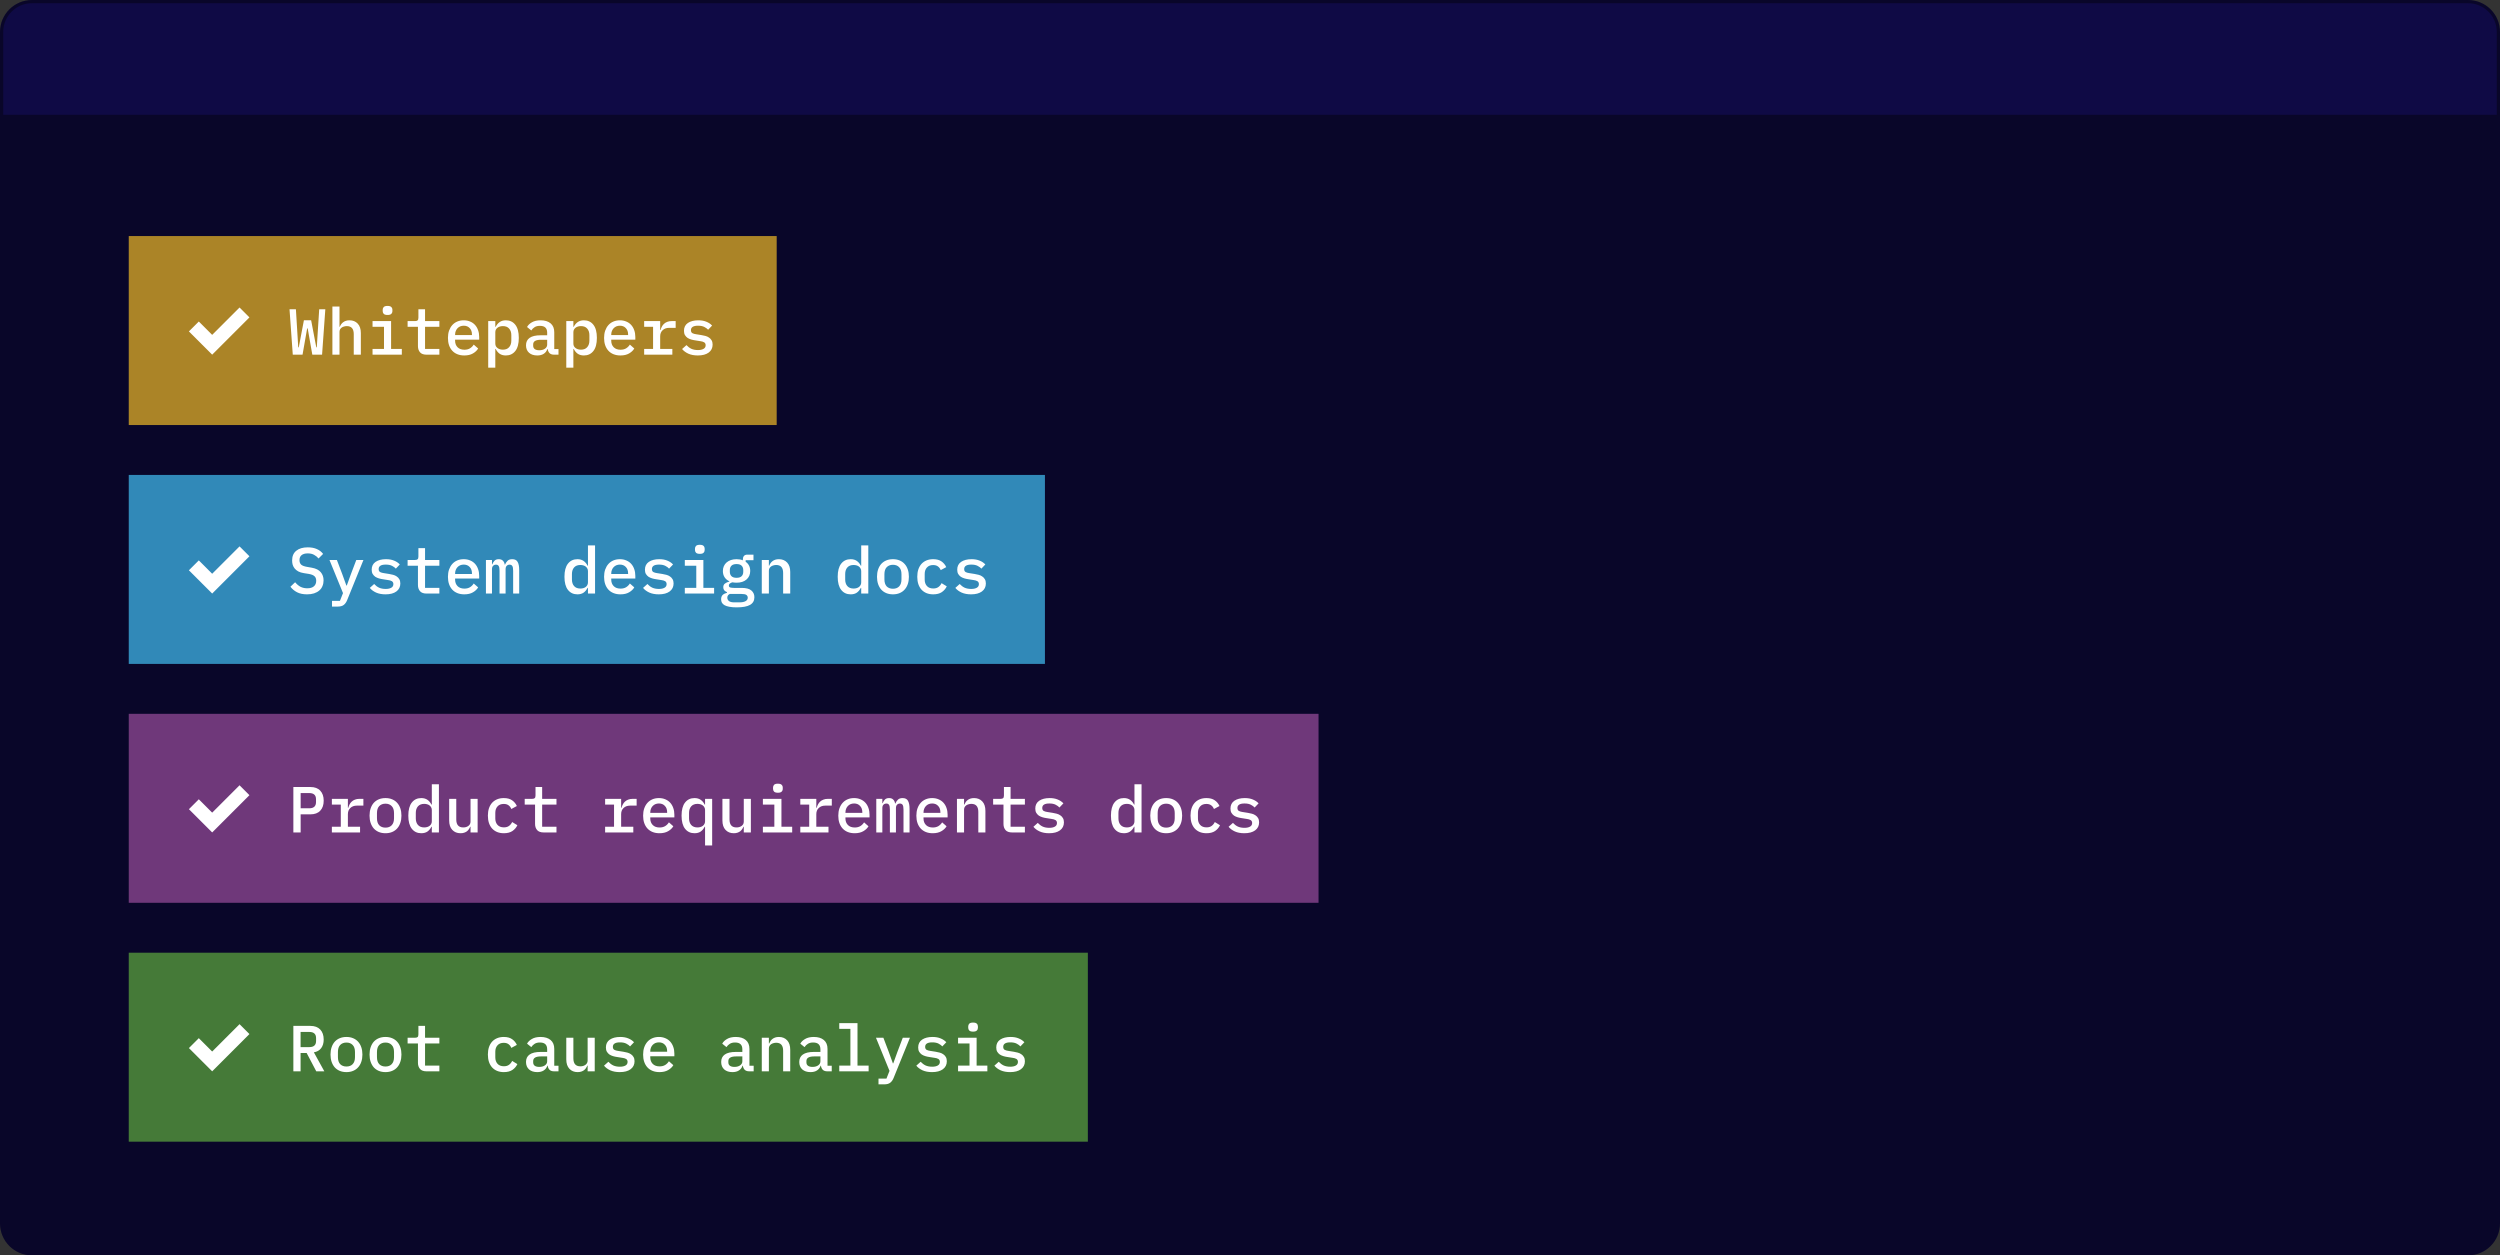 <svg width="466" height="234" viewBox="0 0 466 234" fill="none" xmlns="http://www.w3.org/2000/svg">
<rect x="0" y="0" width="466" height="234" fill="#333333" stroke="none"/>
<path d="M0.301 22.301H465.699V228.05C465.699 231.17 463.17 233.699 460.05 233.699H5.95C2.83 233.699 0.301 231.17 0.301 228.05V22.301Z" fill="#090629" stroke="#090629" stroke-width="0.601"/>
<rect width="120.775" height="35.225" transform="translate(24 44)" fill="#AB8427"/>
<path d="M36.134 60.852L39.548 64.266L45.572 58.241" stroke="white" stroke-width="2.61"/>
<path d="M54.573 66.112L53.966 57.642H55.156L55.459 62.569L55.592 64.741H55.69L56.648 59.693H57.995L58.954 64.741H59.051L59.184 62.569L59.5 57.642H60.641L60.034 66.112H58.214L57.352 61.21H57.255L56.393 66.112H54.573ZM61.958 57.133H63.281V60.919H63.342C63.407 60.757 63.487 60.603 63.584 60.458C63.69 60.304 63.815 60.174 63.961 60.069C64.106 59.956 64.276 59.867 64.47 59.802C64.665 59.737 64.891 59.705 65.15 59.705C65.781 59.705 66.291 59.911 66.679 60.324C67.067 60.737 67.261 61.323 67.261 62.084V66.112H65.939V62.278C65.939 61.283 65.506 60.785 64.64 60.785C64.47 60.785 64.305 60.809 64.143 60.858C63.981 60.898 63.835 60.963 63.706 61.052C63.576 61.141 63.471 61.254 63.39 61.392C63.318 61.529 63.281 61.687 63.281 61.865V66.112H61.958V57.133ZM72.244 58.71C71.904 58.71 71.666 58.641 71.528 58.504C71.399 58.366 71.334 58.196 71.334 57.994V57.739C71.334 57.537 71.399 57.367 71.528 57.23C71.666 57.092 71.9 57.023 72.232 57.023C72.572 57.023 72.806 57.092 72.936 57.23C73.073 57.367 73.142 57.537 73.142 57.739V57.994C73.142 58.196 73.073 58.366 72.936 58.504C72.806 58.641 72.576 58.71 72.244 58.71ZM69.441 65.044H71.577V60.919H69.441V59.851H72.899V65.044H74.901V66.112H69.441V65.044ZM79.508 66.112C78.958 66.112 78.553 65.967 78.295 65.675C78.036 65.376 77.906 64.992 77.906 64.523V60.919H75.977V59.851H77.348C77.583 59.851 77.749 59.806 77.846 59.717C77.943 59.62 77.991 59.45 77.991 59.208V57.642H79.229V59.851H81.899V60.919H79.229V65.044H81.899V66.112H79.508ZM86.541 66.258C86.064 66.258 85.635 66.181 85.255 66.027C84.875 65.874 84.555 65.655 84.297 65.372C84.038 65.089 83.84 64.749 83.702 64.353C83.564 63.948 83.496 63.495 83.496 62.994C83.496 62.492 83.564 62.039 83.702 61.635C83.848 61.23 84.046 60.886 84.297 60.603C84.555 60.312 84.867 60.089 85.231 59.936C85.595 59.782 85.999 59.705 86.444 59.705C86.881 59.705 87.278 59.782 87.634 59.936C87.99 60.081 88.293 60.292 88.544 60.567C88.794 60.842 88.985 61.169 89.114 61.55C89.252 61.93 89.32 62.35 89.32 62.812V63.309H84.831V63.516C84.831 64.009 84.984 64.413 85.292 64.729C85.599 65.036 86.024 65.19 86.566 65.19C86.97 65.19 87.314 65.105 87.597 64.935C87.888 64.757 88.123 64.523 88.301 64.231L89.126 64.96C88.916 65.324 88.592 65.631 88.155 65.882C87.727 66.133 87.189 66.258 86.541 66.258ZM86.444 60.712C86.21 60.712 85.991 60.753 85.789 60.834C85.595 60.915 85.425 61.032 85.279 61.186C85.142 61.331 85.033 61.505 84.952 61.707C84.871 61.91 84.831 62.132 84.831 62.375V62.46H87.973V62.338C87.973 61.845 87.832 61.453 87.549 61.161C87.274 60.862 86.906 60.712 86.444 60.712ZM91.002 59.851H92.325V60.919H92.398C92.584 60.538 92.831 60.243 93.138 60.033C93.445 59.814 93.83 59.705 94.291 59.705C95.027 59.705 95.614 59.98 96.05 60.53C96.487 61.08 96.706 61.898 96.706 62.981C96.706 64.066 96.487 64.883 96.05 65.433C95.614 65.983 95.027 66.258 94.291 66.258C93.83 66.258 93.445 66.153 93.138 65.942C92.831 65.724 92.584 65.425 92.398 65.044H92.325V68.539H91.002V59.851ZM93.745 65.178C94.246 65.178 94.631 65.024 94.898 64.717C95.173 64.409 95.31 64.001 95.31 63.491V62.472C95.31 61.962 95.173 61.554 94.898 61.246C94.631 60.939 94.246 60.785 93.745 60.785C93.551 60.785 93.369 60.809 93.199 60.858C93.029 60.907 92.879 60.979 92.75 61.076C92.62 61.173 92.515 61.295 92.434 61.44C92.362 61.578 92.325 61.744 92.325 61.938V64.025C92.325 64.219 92.362 64.389 92.434 64.535C92.515 64.672 92.62 64.79 92.75 64.887C92.879 64.984 93.029 65.057 93.199 65.105C93.369 65.154 93.551 65.178 93.745 65.178ZM103.29 66.112C102.91 66.112 102.623 66.015 102.429 65.821C102.243 65.627 102.129 65.372 102.089 65.057H102.028C101.907 65.437 101.684 65.732 101.361 65.942C101.045 66.153 100.641 66.258 100.147 66.258C99.508 66.258 98.999 66.092 98.618 65.76C98.238 65.421 98.048 64.956 98.048 64.365C98.048 63.758 98.27 63.297 98.715 62.981C99.168 62.658 99.86 62.496 100.79 62.496H101.992V62.011C101.992 61.161 101.543 60.737 100.645 60.737C100.24 60.737 99.913 60.818 99.662 60.979C99.411 61.133 99.201 61.339 99.031 61.598L98.242 60.955C98.42 60.615 98.719 60.324 99.14 60.081C99.561 59.831 100.103 59.705 100.766 59.705C101.559 59.705 102.182 59.895 102.635 60.276C103.088 60.656 103.314 61.206 103.314 61.926V65.069H104.103V66.112H103.29ZM100.523 65.287C100.952 65.287 101.304 65.19 101.579 64.996C101.854 64.802 101.992 64.551 101.992 64.244V63.334H100.815C99.86 63.334 99.383 63.621 99.383 64.195V64.438C99.383 64.721 99.484 64.935 99.686 65.081C99.888 65.218 100.168 65.287 100.523 65.287ZM105.555 59.851H106.877V60.919H106.95C107.136 60.538 107.383 60.243 107.69 60.033C107.998 59.814 108.382 59.705 108.843 59.705C109.579 59.705 110.166 59.98 110.603 60.53C111.04 61.08 111.258 61.898 111.258 62.981C111.258 64.066 111.04 64.883 110.603 65.433C110.166 65.983 109.579 66.258 108.843 66.258C108.382 66.258 107.998 66.153 107.69 65.942C107.383 65.724 107.136 65.425 106.95 65.044H106.877V68.539H105.555V59.851ZM108.297 65.178C108.799 65.178 109.183 65.024 109.45 64.717C109.725 64.409 109.863 64.001 109.863 63.491V62.472C109.863 61.962 109.725 61.554 109.45 61.246C109.183 60.939 108.799 60.785 108.297 60.785C108.103 60.785 107.921 60.809 107.751 60.858C107.581 60.907 107.432 60.979 107.302 61.076C107.173 61.173 107.068 61.295 106.987 61.44C106.914 61.578 106.877 61.744 106.877 61.938V64.025C106.877 64.219 106.914 64.389 106.987 64.535C107.068 64.672 107.173 64.79 107.302 64.887C107.432 64.984 107.581 65.057 107.751 65.105C107.921 65.154 108.103 65.178 108.297 65.178ZM115.646 66.258C115.169 66.258 114.74 66.181 114.36 66.027C113.98 65.874 113.66 65.655 113.401 65.372C113.142 65.089 112.944 64.749 112.807 64.353C112.669 63.948 112.6 63.495 112.6 62.994C112.6 62.492 112.669 62.039 112.807 61.635C112.952 61.23 113.15 60.886 113.401 60.603C113.66 60.312 113.972 60.089 114.336 59.936C114.7 59.782 115.104 59.705 115.549 59.705C115.986 59.705 116.382 59.782 116.738 59.936C117.094 60.081 117.398 60.292 117.648 60.567C117.899 60.842 118.089 61.169 118.219 61.55C118.356 61.93 118.425 62.35 118.425 62.812V63.309H113.935V63.516C113.935 64.009 114.089 64.413 114.396 64.729C114.704 65.036 115.128 65.19 115.67 65.19C116.075 65.19 116.419 65.105 116.702 64.935C116.993 64.757 117.228 64.523 117.406 64.231L118.231 64.96C118.021 65.324 117.697 65.631 117.26 65.882C116.831 66.133 116.293 66.258 115.646 66.258ZM115.549 60.712C115.314 60.712 115.096 60.753 114.894 60.834C114.7 60.915 114.53 61.032 114.384 61.186C114.247 61.331 114.137 61.505 114.056 61.707C113.976 61.91 113.935 62.132 113.935 62.375V62.46H117.078V62.338C117.078 61.845 116.936 61.453 116.653 61.161C116.378 60.862 116.01 60.712 115.549 60.712ZM120.071 65.044H121.733V60.919H120.071V59.851H123.056V61.513H123.129C123.185 61.295 123.266 61.084 123.371 60.882C123.476 60.68 123.61 60.506 123.772 60.36C123.934 60.207 124.132 60.085 124.366 59.996C124.601 59.899 124.876 59.851 125.192 59.851H125.944V61.113H124.706C124.221 61.113 123.824 61.258 123.517 61.55C123.209 61.833 123.056 62.217 123.056 62.702V65.044H125.325V66.112H120.071V65.044ZM130.077 66.258C129.398 66.258 128.811 66.149 128.318 65.93C127.832 65.712 127.44 65.421 127.14 65.057L127.954 64.329C128.229 64.628 128.536 64.858 128.876 65.02C129.224 65.174 129.632 65.251 130.101 65.251C130.53 65.251 130.874 65.178 131.133 65.032C131.4 64.887 131.533 64.66 131.533 64.353C131.533 64.223 131.509 64.114 131.46 64.025C131.412 63.936 131.343 63.863 131.254 63.807C131.165 63.75 131.06 63.706 130.939 63.673C130.825 63.641 130.704 63.617 130.575 63.6L129.58 63.443C129.337 63.41 129.09 63.358 128.839 63.285C128.589 63.212 128.362 63.111 128.16 62.981C127.966 62.844 127.804 62.67 127.674 62.46C127.553 62.249 127.492 61.982 127.492 61.659C127.492 61.02 127.735 60.534 128.22 60.203C128.714 59.871 129.361 59.705 130.162 59.705C130.745 59.705 131.246 59.794 131.667 59.972C132.096 60.142 132.451 60.381 132.735 60.688L131.994 61.465C131.833 61.279 131.602 61.109 131.303 60.955C131.003 60.793 130.607 60.712 130.114 60.712C129.232 60.712 128.791 60.991 128.791 61.55C128.791 61.817 128.884 62.003 129.07 62.108C129.264 62.205 129.491 62.27 129.749 62.302L130.745 62.46C130.995 62.5 131.242 62.553 131.485 62.617C131.736 62.682 131.958 62.783 132.152 62.921C132.354 63.05 132.516 63.22 132.638 63.431C132.767 63.641 132.832 63.908 132.832 64.231C132.832 64.862 132.585 65.36 132.091 65.724C131.606 66.08 130.935 66.258 130.077 66.258Z" fill="white"/>
<rect width="170.775" height="35.225" transform="translate(24 88.528)" fill="#3189B8"/>
<path d="M36.134 105.38L39.548 108.794L45.572 102.77" stroke="white" stroke-width="2.61"/>
<path d="M57.231 110.786C56.494 110.786 55.876 110.657 55.374 110.398C54.872 110.139 54.46 109.795 54.136 109.366L55.01 108.529C55.334 108.917 55.677 109.204 56.041 109.391C56.405 109.569 56.818 109.658 57.279 109.658C57.813 109.658 58.222 109.536 58.505 109.293C58.796 109.051 58.942 108.703 58.942 108.25C58.942 107.886 58.836 107.607 58.626 107.413C58.416 107.21 58.056 107.065 57.546 106.976L56.624 106.83C56.219 106.765 55.88 106.66 55.605 106.515C55.33 106.361 55.107 106.183 54.937 105.981C54.767 105.77 54.642 105.54 54.561 105.289C54.488 105.03 54.452 104.759 54.452 104.476C54.452 103.675 54.711 103.068 55.228 102.656C55.746 102.235 56.458 102.025 57.364 102.025C58.035 102.025 58.606 102.134 59.075 102.352C59.552 102.563 59.937 102.862 60.228 103.25L59.378 104.1C59.144 103.817 58.865 103.59 58.541 103.42C58.226 103.242 57.833 103.153 57.364 103.153C56.862 103.153 56.478 103.262 56.211 103.481C55.952 103.691 55.823 104.003 55.823 104.415C55.823 104.763 55.924 105.038 56.126 105.24C56.337 105.435 56.705 105.576 57.231 105.665L58.129 105.823C58.889 105.96 59.443 106.24 59.791 106.66C60.139 107.073 60.313 107.578 60.313 108.177C60.313 108.565 60.244 108.921 60.106 109.245C59.977 109.569 59.779 109.844 59.512 110.07C59.253 110.297 58.929 110.475 58.541 110.604C58.161 110.725 57.724 110.786 57.231 110.786ZM66.412 104.379H67.747L64.713 111.854C64.551 112.258 64.337 112.562 64.07 112.764C63.811 112.966 63.435 113.067 62.941 113.067H61.886V112H63.366L63.936 110.555L61.412 104.379H62.796L63.791 107L64.567 109.148H64.64L65.417 107L66.412 104.379ZM71.868 110.786C71.188 110.786 70.602 110.677 70.108 110.458C69.623 110.24 69.231 109.949 68.931 109.585L69.744 108.857C70.019 109.156 70.327 109.387 70.666 109.548C71.014 109.702 71.423 109.779 71.892 109.779C72.321 109.779 72.665 109.706 72.924 109.56C73.191 109.415 73.324 109.188 73.324 108.881C73.324 108.751 73.3 108.642 73.251 108.553C73.203 108.464 73.134 108.391 73.045 108.335C72.956 108.278 72.851 108.234 72.729 108.201C72.616 108.169 72.495 108.145 72.365 108.129L71.37 107.971C71.128 107.938 70.881 107.886 70.63 107.813C70.379 107.74 70.153 107.639 69.951 107.51C69.756 107.372 69.595 107.198 69.465 106.988C69.344 106.778 69.283 106.511 69.283 106.187C69.283 105.548 69.526 105.062 70.011 104.731C70.505 104.399 71.152 104.233 71.953 104.233C72.535 104.233 73.037 104.322 73.457 104.5C73.886 104.67 74.242 104.909 74.525 105.216L73.785 105.993C73.623 105.807 73.393 105.637 73.094 105.483C72.794 105.321 72.398 105.24 71.904 105.24C71.022 105.24 70.582 105.52 70.582 106.078C70.582 106.345 70.675 106.531 70.861 106.636C71.055 106.733 71.281 106.798 71.54 106.83L72.535 106.988C72.786 107.028 73.033 107.081 73.275 107.146C73.526 107.21 73.749 107.311 73.943 107.449C74.145 107.578 74.307 107.748 74.428 107.959C74.558 108.169 74.622 108.436 74.622 108.76C74.622 109.391 74.376 109.888 73.882 110.252C73.397 110.608 72.725 110.786 71.868 110.786ZM79.508 110.64C78.958 110.64 78.553 110.495 78.295 110.204C78.036 109.904 77.906 109.52 77.906 109.051V105.447H75.977V104.379H77.348C77.583 104.379 77.749 104.334 77.846 104.245C77.943 104.148 77.991 103.978 77.991 103.736V102.17H79.229V104.379H81.899V105.447H79.229V109.573H81.899V110.64H79.508ZM86.541 110.786C86.064 110.786 85.635 110.709 85.255 110.555C84.875 110.402 84.555 110.183 84.297 109.9C84.038 109.617 83.84 109.277 83.702 108.881C83.564 108.476 83.496 108.023 83.496 107.522C83.496 107.02 83.564 106.567 83.702 106.163C83.848 105.758 84.046 105.414 84.297 105.131C84.555 104.84 84.867 104.618 85.231 104.464C85.595 104.31 85.999 104.233 86.444 104.233C86.881 104.233 87.278 104.31 87.634 104.464C87.99 104.609 88.293 104.82 88.544 105.095C88.794 105.37 88.985 105.698 89.114 106.078C89.252 106.458 89.32 106.879 89.32 107.34V107.837H84.831V108.044C84.831 108.537 84.984 108.942 85.292 109.257C85.599 109.564 86.024 109.718 86.566 109.718C86.97 109.718 87.314 109.633 87.597 109.463C87.888 109.285 88.123 109.051 88.301 108.76L89.126 109.488C88.916 109.852 88.592 110.159 88.155 110.41C87.727 110.661 87.189 110.786 86.541 110.786ZM86.444 105.24C86.21 105.24 85.991 105.281 85.789 105.362C85.595 105.443 85.425 105.56 85.279 105.714C85.142 105.859 85.033 106.033 84.952 106.235C84.871 106.438 84.831 106.66 84.831 106.903V106.988H87.973V106.867C87.973 106.373 87.832 105.981 87.549 105.689C87.274 105.39 86.906 105.24 86.444 105.24ZM90.578 110.64V104.379H91.706V105.192H91.767C91.864 104.925 92.001 104.698 92.18 104.512C92.365 104.326 92.628 104.233 92.968 104.233C93.3 104.233 93.555 104.326 93.733 104.512C93.919 104.69 94.036 104.937 94.085 105.253H94.133C94.246 104.969 94.404 104.731 94.606 104.537C94.809 104.334 95.1 104.233 95.48 104.233C95.966 104.233 96.301 104.403 96.487 104.743C96.681 105.083 96.779 105.58 96.779 106.235V110.64H95.65V106.405C95.65 105.969 95.597 105.669 95.492 105.507C95.387 105.338 95.217 105.253 94.983 105.253C94.772 105.253 94.594 105.325 94.449 105.471C94.311 105.609 94.242 105.819 94.242 106.102V110.64H93.114V106.405C93.114 105.969 93.061 105.669 92.956 105.507C92.859 105.338 92.693 105.253 92.459 105.253C92.24 105.253 92.058 105.325 91.912 105.471C91.775 105.609 91.706 105.819 91.706 106.102V110.64H90.578ZM109.596 109.573H109.523C109.337 109.953 109.09 110.252 108.783 110.471C108.475 110.681 108.091 110.786 107.63 110.786C106.894 110.786 106.307 110.511 105.87 109.961C105.433 109.411 105.215 108.594 105.215 107.51C105.215 106.426 105.433 105.609 105.87 105.058C106.307 104.508 106.894 104.233 107.63 104.233C108.091 104.233 108.475 104.342 108.783 104.561C109.09 104.771 109.337 105.067 109.523 105.447H109.596V101.661H110.918V110.64H109.596V109.573ZM108.176 109.706C108.37 109.706 108.552 109.682 108.722 109.633C108.892 109.585 109.041 109.512 109.171 109.415C109.3 109.318 109.401 109.2 109.474 109.063C109.555 108.917 109.596 108.747 109.596 108.553V106.466C109.596 106.272 109.555 106.106 109.474 105.969C109.401 105.823 109.3 105.702 109.171 105.604C109.041 105.507 108.892 105.435 108.722 105.386C108.552 105.338 108.37 105.313 108.176 105.313C107.674 105.313 107.286 105.467 107.011 105.774C106.744 106.082 106.61 106.49 106.61 107V108.019C106.61 108.529 106.744 108.938 107.011 109.245C107.286 109.552 107.674 109.706 108.176 109.706ZM115.646 110.786C115.169 110.786 114.74 110.709 114.36 110.555C113.98 110.402 113.66 110.183 113.401 109.9C113.142 109.617 112.944 109.277 112.807 108.881C112.669 108.476 112.6 108.023 112.6 107.522C112.6 107.02 112.669 106.567 112.807 106.163C112.952 105.758 113.15 105.414 113.401 105.131C113.66 104.84 113.972 104.618 114.336 104.464C114.7 104.31 115.104 104.233 115.549 104.233C115.986 104.233 116.382 104.31 116.738 104.464C117.094 104.609 117.398 104.82 117.648 105.095C117.899 105.37 118.089 105.698 118.219 106.078C118.356 106.458 118.425 106.879 118.425 107.34V107.837H113.935V108.044C113.935 108.537 114.089 108.942 114.396 109.257C114.704 109.564 115.128 109.718 115.67 109.718C116.075 109.718 116.419 109.633 116.702 109.463C116.993 109.285 117.228 109.051 117.406 108.76L118.231 109.488C118.021 109.852 117.697 110.159 117.26 110.41C116.831 110.661 116.293 110.786 115.646 110.786ZM115.549 105.24C115.314 105.24 115.096 105.281 114.894 105.362C114.7 105.443 114.53 105.56 114.384 105.714C114.247 105.859 114.137 106.033 114.056 106.235C113.976 106.438 113.935 106.66 113.935 106.903V106.988H117.078V106.867C117.078 106.373 116.936 105.981 116.653 105.689C116.378 105.39 116.01 105.24 115.549 105.24ZM122.801 110.786C122.121 110.786 121.535 110.677 121.041 110.458C120.556 110.24 120.164 109.949 119.864 109.585L120.677 108.857C120.952 109.156 121.26 109.387 121.6 109.548C121.947 109.702 122.356 109.779 122.825 109.779C123.254 109.779 123.598 109.706 123.857 109.56C124.124 109.415 124.257 109.188 124.257 108.881C124.257 108.751 124.233 108.642 124.184 108.553C124.136 108.464 124.067 108.391 123.978 108.335C123.889 108.278 123.784 108.234 123.663 108.201C123.549 108.169 123.428 108.145 123.298 108.129L122.303 107.971C122.061 107.938 121.814 107.886 121.563 107.813C121.312 107.74 121.086 107.639 120.884 107.51C120.689 107.372 120.528 107.198 120.398 106.988C120.277 106.778 120.216 106.511 120.216 106.187C120.216 105.548 120.459 105.062 120.944 104.731C121.438 104.399 122.085 104.233 122.886 104.233C123.468 104.233 123.97 104.322 124.391 104.5C124.819 104.67 125.175 104.909 125.458 105.216L124.718 105.993C124.556 105.807 124.326 105.637 124.027 105.483C123.727 105.321 123.331 105.24 122.837 105.24C121.956 105.24 121.515 105.52 121.515 106.078C121.515 106.345 121.608 106.531 121.794 106.636C121.988 106.733 122.214 106.798 122.473 106.83L123.468 106.988C123.719 107.028 123.966 107.081 124.209 107.146C124.459 107.21 124.682 107.311 124.876 107.449C125.078 107.578 125.24 107.748 125.361 107.959C125.491 108.169 125.556 108.436 125.556 108.76C125.556 109.391 125.309 109.888 124.815 110.252C124.33 110.608 123.658 110.786 122.801 110.786ZM130.453 103.238C130.114 103.238 129.875 103.169 129.737 103.032C129.608 102.894 129.543 102.724 129.543 102.522V102.267C129.543 102.065 129.608 101.895 129.737 101.758C129.875 101.62 130.109 101.551 130.441 101.551C130.781 101.551 131.016 101.62 131.145 101.758C131.283 101.895 131.351 102.065 131.351 102.267V102.522C131.351 102.724 131.283 102.894 131.145 103.032C131.016 103.169 130.785 103.238 130.453 103.238ZM127.65 109.573H129.786V105.447H127.65V104.379H131.109V109.573H133.111V110.64H127.65V109.573ZM140.618 111.32C140.618 111.967 140.347 112.444 139.805 112.752C139.262 113.059 138.437 113.213 137.329 113.213C136.787 113.213 136.33 113.177 135.958 113.104C135.594 113.039 135.294 112.942 135.06 112.813C134.833 112.683 134.667 112.525 134.562 112.339C134.465 112.153 134.417 111.943 134.417 111.708C134.417 111.369 134.51 111.102 134.696 110.907C134.89 110.721 135.161 110.584 135.509 110.495V110.373C135.298 110.293 135.129 110.179 134.999 110.034C134.878 109.888 134.817 109.698 134.817 109.463C134.817 109.156 134.922 108.925 135.133 108.772C135.343 108.61 135.614 108.489 135.946 108.408V108.347C135.565 108.169 135.27 107.918 135.06 107.595C134.849 107.271 134.744 106.883 134.744 106.43C134.744 106.098 134.805 105.799 134.926 105.532C135.048 105.257 135.218 105.026 135.436 104.84C135.662 104.646 135.929 104.496 136.237 104.391C136.552 104.286 136.904 104.233 137.293 104.233C137.729 104.233 138.122 104.302 138.47 104.44V104.233C138.47 103.991 138.538 103.788 138.676 103.627C138.813 103.465 139.024 103.384 139.307 103.384H140.448V104.427H138.991V104.719C139.267 104.905 139.477 105.143 139.622 105.435C139.768 105.718 139.841 106.049 139.841 106.43C139.841 106.761 139.78 107.065 139.659 107.34C139.538 107.607 139.364 107.837 139.137 108.031C138.919 108.218 138.652 108.363 138.336 108.468C138.029 108.565 137.681 108.614 137.293 108.614C137.018 108.614 136.759 108.59 136.516 108.541C136.37 108.582 136.225 108.65 136.079 108.747C135.933 108.844 135.861 108.978 135.861 109.148C135.861 109.342 135.954 109.463 136.14 109.512C136.326 109.56 136.556 109.585 136.831 109.585H138.239C139.08 109.585 139.687 109.747 140.059 110.07C140.431 110.386 140.618 110.802 140.618 111.32ZM139.38 111.405C139.38 111.195 139.295 111.025 139.125 110.895C138.955 110.774 138.648 110.713 138.203 110.713H136.031C135.723 110.859 135.569 111.093 135.569 111.417C135.569 111.652 135.667 111.854 135.861 112.024C136.063 112.194 136.395 112.279 136.856 112.279H137.839C138.34 112.279 138.72 112.202 138.979 112.048C139.246 111.902 139.38 111.688 139.38 111.405ZM137.293 107.704C137.721 107.704 138.037 107.603 138.239 107.4C138.441 107.198 138.542 106.927 138.542 106.587V106.26C138.542 105.92 138.441 105.649 138.239 105.447C138.037 105.244 137.721 105.143 137.293 105.143C136.864 105.143 136.548 105.244 136.346 105.447C136.144 105.649 136.043 105.92 136.043 106.26V106.587C136.043 106.927 136.144 107.198 136.346 107.4C136.548 107.603 136.864 107.704 137.293 107.704ZM141.996 110.64V104.379H143.319V105.447H143.38C143.444 105.285 143.525 105.131 143.622 104.986C143.727 104.832 143.853 104.702 143.998 104.597C144.144 104.484 144.314 104.395 144.508 104.33C144.702 104.266 144.929 104.233 145.188 104.233C145.819 104.233 146.328 104.44 146.717 104.852C147.105 105.265 147.299 105.851 147.299 106.612V110.64H145.976V106.806C145.976 105.811 145.544 105.313 144.678 105.313C144.508 105.313 144.342 105.338 144.18 105.386C144.019 105.427 143.873 105.491 143.744 105.58C143.614 105.669 143.509 105.782 143.428 105.92C143.355 106.058 143.319 106.215 143.319 106.393V110.64H141.996ZM160.529 109.573H160.456C160.27 109.953 160.023 110.252 159.716 110.471C159.408 110.681 159.024 110.786 158.563 110.786C157.827 110.786 157.24 110.511 156.803 109.961C156.366 109.411 156.148 108.594 156.148 107.51C156.148 106.426 156.366 105.609 156.803 105.058C157.24 104.508 157.827 104.233 158.563 104.233C159.024 104.233 159.408 104.342 159.716 104.561C160.023 104.771 160.27 105.067 160.456 105.447H160.529V101.661H161.851V110.64H160.529V109.573ZM159.109 109.706C159.303 109.706 159.485 109.682 159.655 109.633C159.825 109.585 159.975 109.512 160.104 109.415C160.233 109.318 160.335 109.2 160.407 109.063C160.488 108.917 160.529 108.747 160.529 108.553V106.466C160.529 106.272 160.488 106.106 160.407 105.969C160.335 105.823 160.233 105.702 160.104 105.604C159.975 105.507 159.825 105.435 159.655 105.386C159.485 105.338 159.303 105.313 159.109 105.313C158.607 105.313 158.219 105.467 157.944 105.774C157.677 106.082 157.544 106.49 157.544 107V108.019C157.544 108.529 157.677 108.938 157.944 109.245C158.219 109.552 158.607 109.706 159.109 109.706ZM166.446 110.786C165.985 110.786 165.568 110.709 165.196 110.555C164.832 110.402 164.52 110.183 164.261 109.9C164.011 109.617 163.817 109.273 163.679 108.869C163.541 108.464 163.473 108.011 163.473 107.51C163.473 107.008 163.541 106.555 163.679 106.151C163.817 105.746 164.011 105.402 164.261 105.119C164.52 104.836 164.832 104.618 165.196 104.464C165.568 104.31 165.985 104.233 166.446 104.233C166.907 104.233 167.319 104.31 167.684 104.464C168.056 104.618 168.367 104.836 168.618 105.119C168.877 105.402 169.075 105.746 169.213 106.151C169.35 106.555 169.419 107.008 169.419 107.51C169.419 108.011 169.35 108.464 169.213 108.869C169.075 109.273 168.877 109.617 168.618 109.9C168.367 110.183 168.056 110.402 167.684 110.555C167.319 110.709 166.907 110.786 166.446 110.786ZM166.446 109.742C166.931 109.742 167.315 109.597 167.599 109.306C167.89 109.006 168.035 108.565 168.035 107.983V107.036C168.035 106.454 167.89 106.017 167.599 105.726C167.315 105.427 166.931 105.277 166.446 105.277C165.96 105.277 165.572 105.427 165.281 105.726C164.998 106.017 164.856 106.454 164.856 107.036V107.983C164.856 108.565 164.998 109.006 165.281 109.306C165.572 109.597 165.96 109.742 166.446 109.742ZM173.952 110.786C173.483 110.786 173.063 110.709 172.69 110.555C172.326 110.402 172.015 110.183 171.756 109.9C171.505 109.617 171.311 109.273 171.174 108.869C171.044 108.464 170.979 108.011 170.979 107.51C170.979 107.008 171.044 106.555 171.174 106.151C171.311 105.746 171.505 105.402 171.756 105.119C172.015 104.836 172.326 104.618 172.69 104.464C173.063 104.31 173.479 104.233 173.94 104.233C174.588 104.233 175.105 104.371 175.494 104.646C175.89 104.921 176.185 105.277 176.379 105.714L175.348 106.272C175.235 105.981 175.061 105.75 174.826 105.58C174.6 105.41 174.304 105.325 173.94 105.325C173.439 105.325 173.05 105.479 172.775 105.787C172.5 106.086 172.363 106.486 172.363 106.988V108.031C172.363 108.525 172.5 108.925 172.775 109.233C173.05 109.54 173.447 109.694 173.965 109.694C174.353 109.694 174.668 109.605 174.911 109.427C175.162 109.249 175.36 109.006 175.506 108.699L176.477 109.293C176.274 109.73 175.967 110.09 175.554 110.373C175.142 110.649 174.608 110.786 173.952 110.786ZM181.01 110.786C180.331 110.786 179.744 110.677 179.251 110.458C178.765 110.24 178.373 109.949 178.074 109.585L178.887 108.857C179.162 109.156 179.469 109.387 179.809 109.548C180.157 109.702 180.565 109.779 181.034 109.779C181.463 109.779 181.807 109.706 182.066 109.56C182.333 109.415 182.466 109.188 182.466 108.881C182.466 108.751 182.442 108.642 182.394 108.553C182.345 108.464 182.276 108.391 182.187 108.335C182.098 108.278 181.993 108.234 181.872 108.201C181.759 108.169 181.637 108.145 181.508 108.129L180.513 107.971C180.27 107.938 180.023 107.886 179.772 107.813C179.522 107.74 179.295 107.639 179.093 107.51C178.899 107.372 178.737 107.198 178.608 106.988C178.486 106.778 178.426 106.511 178.426 106.187C178.426 105.548 178.668 105.062 179.154 104.731C179.647 104.399 180.294 104.233 181.095 104.233C181.678 104.233 182.179 104.322 182.6 104.5C183.029 104.67 183.385 104.909 183.668 105.216L182.928 105.993C182.766 105.807 182.535 105.637 182.236 105.483C181.937 105.321 181.54 105.24 181.047 105.24C180.165 105.24 179.724 105.52 179.724 106.078C179.724 106.345 179.817 106.531 180.003 106.636C180.197 106.733 180.424 106.798 180.683 106.83L181.678 106.988C181.928 107.028 182.175 107.081 182.418 107.146C182.669 107.21 182.891 107.311 183.085 107.449C183.288 107.578 183.449 107.748 183.571 107.959C183.7 108.169 183.765 108.436 183.765 108.76C183.765 109.391 183.518 109.888 183.025 110.252C182.539 110.608 181.868 110.786 181.01 110.786Z" fill="white"/>
<rect width="221.775" height="35.225" transform="translate(24 133.056)" fill="#6F387A"/>
<path d="M36.134 149.908L39.548 153.322L45.572 147.298" stroke="white" stroke-width="2.61"/>
<path d="M54.682 155.169V146.698H57.849C58.658 146.698 59.273 146.925 59.694 147.378C60.123 147.831 60.337 148.454 60.337 149.247C60.337 150.04 60.123 150.662 59.694 151.115C59.273 151.569 58.658 151.795 57.849 151.795H56.041V155.169H54.682ZM56.041 150.666H57.643C58.484 150.666 58.905 150.278 58.905 149.502V148.98C58.905 148.211 58.484 147.827 57.643 147.827H56.041V150.666ZM61.861 154.101H63.524V149.975H61.861V148.907H64.847V150.569H64.919C64.976 150.351 65.057 150.141 65.162 149.938C65.267 149.736 65.401 149.562 65.562 149.417C65.724 149.263 65.922 149.142 66.157 149.053C66.392 148.955 66.667 148.907 66.982 148.907H67.735V150.169H66.497C66.011 150.169 65.615 150.315 65.308 150.606C65 150.889 64.847 151.273 64.847 151.759V154.101H67.116V155.169H61.861V154.101ZM71.856 155.314C71.395 155.314 70.978 155.237 70.606 155.084C70.242 154.93 69.93 154.711 69.671 154.428C69.421 154.145 69.227 153.801 69.089 153.397C68.951 152.992 68.883 152.539 68.883 152.038C68.883 151.536 68.951 151.083 69.089 150.679C69.227 150.274 69.421 149.93 69.671 149.647C69.93 149.364 70.242 149.146 70.606 148.992C70.978 148.838 71.395 148.761 71.856 148.761C72.317 148.761 72.729 148.838 73.094 148.992C73.466 149.146 73.777 149.364 74.028 149.647C74.287 149.93 74.485 150.274 74.622 150.679C74.76 151.083 74.829 151.536 74.829 152.038C74.829 152.539 74.76 152.992 74.622 153.397C74.485 153.801 74.287 154.145 74.028 154.428C73.777 154.711 73.466 154.93 73.094 155.084C72.729 155.237 72.317 155.314 71.856 155.314ZM71.856 154.271C72.341 154.271 72.725 154.125 73.008 153.834C73.3 153.534 73.445 153.093 73.445 152.511V151.564C73.445 150.982 73.3 150.545 73.008 150.254C72.725 149.955 72.341 149.805 71.856 149.805C71.37 149.805 70.982 149.955 70.691 150.254C70.408 150.545 70.266 150.982 70.266 151.564V152.511C70.266 153.093 70.408 153.534 70.691 153.834C70.982 154.125 71.37 154.271 71.856 154.271ZM80.491 154.101H80.418C80.232 154.481 79.985 154.78 79.678 154.999C79.371 155.209 78.986 155.314 78.525 155.314C77.789 155.314 77.202 155.039 76.766 154.489C76.329 153.939 76.11 153.122 76.11 152.038C76.11 150.954 76.329 150.137 76.766 149.586C77.202 149.036 77.789 148.761 78.525 148.761C78.986 148.761 79.371 148.871 79.678 149.089C79.985 149.299 80.232 149.595 80.418 149.975H80.491V146.189H81.814V155.169H80.491V154.101ZM79.071 154.234C79.265 154.234 79.447 154.21 79.617 154.161C79.787 154.113 79.937 154.04 80.066 153.943C80.196 153.846 80.297 153.729 80.37 153.591C80.451 153.445 80.491 153.275 80.491 153.081V150.994C80.491 150.8 80.451 150.634 80.37 150.497C80.297 150.351 80.196 150.23 80.066 150.133C79.937 150.035 79.787 149.963 79.617 149.914C79.447 149.866 79.265 149.841 79.071 149.841C78.57 149.841 78.181 149.995 77.906 150.302C77.639 150.61 77.506 151.018 77.506 151.528V152.547C77.506 153.057 77.639 153.466 77.906 153.773C78.181 154.08 78.57 154.234 79.071 154.234ZM87.706 154.101H87.646C87.581 154.262 87.496 154.42 87.391 154.574C87.294 154.72 87.172 154.849 87.027 154.962C86.881 155.067 86.711 155.152 86.517 155.217C86.323 155.282 86.097 155.314 85.838 155.314C85.207 155.314 84.697 155.108 84.309 154.695C83.92 154.283 83.726 153.696 83.726 152.936V148.907H85.049V152.742C85.049 153.737 85.482 154.234 86.347 154.234C86.517 154.234 86.683 154.214 86.845 154.173C87.007 154.125 87.152 154.056 87.282 153.967C87.411 153.878 87.512 153.769 87.585 153.64C87.666 153.502 87.706 153.34 87.706 153.154V148.907H89.029V155.169H87.706V154.101ZM93.915 155.314C93.445 155.314 93.025 155.237 92.653 155.084C92.289 154.93 91.977 154.711 91.718 154.428C91.468 154.145 91.273 153.801 91.136 153.397C91.006 152.992 90.942 152.539 90.942 152.038C90.942 151.536 91.006 151.083 91.136 150.679C91.273 150.274 91.468 149.93 91.718 149.647C91.977 149.364 92.289 149.146 92.653 148.992C93.025 148.838 93.442 148.761 93.903 148.761C94.55 148.761 95.067 148.899 95.456 149.174C95.852 149.449 96.147 149.805 96.342 150.242L95.31 150.8C95.197 150.509 95.023 150.278 94.788 150.108C94.562 149.938 94.267 149.853 93.903 149.853C93.401 149.853 93.013 150.007 92.738 150.315C92.463 150.614 92.325 151.014 92.325 151.516V152.56C92.325 153.053 92.463 153.453 92.738 153.761C93.013 154.068 93.409 154.222 93.927 154.222C94.315 154.222 94.631 154.133 94.873 153.955C95.124 153.777 95.322 153.534 95.468 153.227L96.439 153.822C96.237 154.258 95.929 154.618 95.516 154.902C95.104 155.177 94.57 155.314 93.915 155.314ZM101.337 155.169C100.786 155.169 100.382 155.023 100.123 154.732C99.864 154.432 99.735 154.048 99.735 153.579V149.975H97.805V148.907H99.177C99.411 148.907 99.577 148.862 99.674 148.773C99.771 148.676 99.82 148.506 99.82 148.264V146.698H101.057V148.907H103.727V149.975H101.057V154.101H103.727V155.169H101.337ZM112.794 154.101H114.457V149.975H112.794V148.907H115.78V150.569H115.852C115.909 150.351 115.99 150.141 116.095 149.938C116.2 149.736 116.334 149.562 116.496 149.417C116.657 149.263 116.856 149.142 117.09 149.053C117.325 148.955 117.6 148.907 117.915 148.907H118.668V150.169H117.43C116.945 150.169 116.548 150.315 116.241 150.606C115.933 150.889 115.78 151.273 115.78 151.759V154.101H118.049V155.169H112.794V154.101ZM122.922 155.314C122.445 155.314 122.016 155.237 121.636 155.084C121.256 154.93 120.936 154.711 120.677 154.428C120.418 154.145 120.22 153.805 120.083 153.409C119.945 153.004 119.876 152.551 119.876 152.05C119.876 151.548 119.945 151.095 120.083 150.691C120.228 150.286 120.427 149.942 120.677 149.659C120.936 149.368 121.248 149.146 121.612 148.992C121.976 148.838 122.38 148.761 122.825 148.761C123.262 148.761 123.658 148.838 124.014 148.992C124.37 149.138 124.674 149.348 124.925 149.623C125.175 149.898 125.365 150.226 125.495 150.606C125.632 150.986 125.701 151.407 125.701 151.868V152.365H121.211V152.572C121.211 153.065 121.365 153.47 121.672 153.785C121.98 154.093 122.405 154.246 122.947 154.246C123.351 154.246 123.695 154.161 123.978 153.991C124.269 153.813 124.504 153.579 124.682 153.288L125.507 154.016C125.297 154.38 124.973 154.687 124.536 154.938C124.107 155.189 123.569 155.314 122.922 155.314ZM122.825 149.769C122.591 149.769 122.372 149.809 122.17 149.89C121.976 149.971 121.806 150.088 121.66 150.242C121.523 150.387 121.414 150.561 121.333 150.764C121.252 150.966 121.211 151.188 121.211 151.431V151.516H124.354V151.395C124.354 150.901 124.213 150.509 123.929 150.218C123.654 149.918 123.286 149.769 122.825 149.769ZM131.424 154.101H131.351C131.165 154.481 130.918 154.78 130.611 154.999C130.304 155.209 129.919 155.314 129.458 155.314C128.722 155.314 128.136 155.039 127.699 154.489C127.262 153.939 127.043 153.122 127.043 152.038C127.043 150.954 127.262 150.137 127.699 149.586C128.136 149.036 128.722 148.761 129.458 148.761C129.919 148.761 130.304 148.871 130.611 149.089C130.918 149.299 131.165 149.595 131.351 149.975H131.424V148.907H132.747V157.595H131.424V154.101ZM130.004 154.234C130.198 154.234 130.38 154.21 130.55 154.161C130.72 154.113 130.87 154.04 130.999 153.943C131.129 153.846 131.23 153.729 131.303 153.591C131.384 153.445 131.424 153.275 131.424 153.081V150.994C131.424 150.8 131.384 150.634 131.303 150.497C131.23 150.351 131.129 150.23 130.999 150.133C130.87 150.035 130.72 149.963 130.55 149.914C130.38 149.866 130.198 149.841 130.004 149.841C129.503 149.841 129.114 149.995 128.839 150.302C128.572 150.61 128.439 151.018 128.439 151.528V152.547C128.439 153.057 128.572 153.466 128.839 153.773C129.114 154.08 129.503 154.234 130.004 154.234ZM138.64 154.101H138.579C138.514 154.262 138.429 154.42 138.324 154.574C138.227 154.72 138.106 154.849 137.96 154.962C137.814 155.067 137.645 155.152 137.45 155.217C137.256 155.282 137.03 155.314 136.771 155.314C136.14 155.314 135.63 155.108 135.242 154.695C134.853 154.283 134.659 153.696 134.659 152.936V148.907H135.982V152.742C135.982 153.737 136.415 154.234 137.28 154.234C137.45 154.234 137.616 154.214 137.778 154.173C137.94 154.125 138.085 154.056 138.215 153.967C138.344 153.878 138.445 153.769 138.518 153.64C138.599 153.502 138.64 153.34 138.64 153.154V148.907H139.962V155.169H138.64V154.101ZM145.006 147.766C144.666 147.766 144.427 147.698 144.29 147.56C144.16 147.422 144.095 147.253 144.095 147.05V146.795C144.095 146.593 144.16 146.423 144.29 146.286C144.427 146.148 144.662 146.08 144.993 146.08C145.333 146.08 145.568 146.148 145.697 146.286C145.835 146.423 145.904 146.593 145.904 146.795V147.05C145.904 147.253 145.835 147.422 145.697 147.56C145.568 147.698 145.337 147.766 145.006 147.766ZM142.202 154.101H144.338V149.975H142.202V148.907H145.661V154.101H147.663V155.169H142.202V154.101ZM149.175 154.101H150.838V149.975H149.175V148.907H152.16V150.569H152.233C152.29 150.351 152.371 150.141 152.476 149.938C152.581 149.736 152.715 149.562 152.876 149.417C153.038 149.263 153.236 149.142 153.471 149.053C153.706 148.955 153.981 148.907 154.296 148.907H155.049V150.169H153.811C153.325 150.169 152.929 150.315 152.622 150.606C152.314 150.889 152.16 151.273 152.16 151.759V154.101H154.43V155.169H149.175V154.101ZM159.303 155.314C158.826 155.314 158.397 155.237 158.017 155.084C157.637 154.93 157.317 154.711 157.058 154.428C156.799 154.145 156.601 153.805 156.464 153.409C156.326 153.004 156.257 152.551 156.257 152.05C156.257 151.548 156.326 151.095 156.464 150.691C156.609 150.286 156.807 149.942 157.058 149.659C157.317 149.368 157.628 149.146 157.993 148.992C158.357 148.838 158.761 148.761 159.206 148.761C159.643 148.761 160.039 148.838 160.395 148.992C160.751 149.138 161.055 149.348 161.305 149.623C161.556 149.898 161.746 150.226 161.876 150.606C162.013 150.986 162.082 151.407 162.082 151.868V152.365H157.592V152.572C157.592 153.065 157.746 153.47 158.053 153.785C158.361 154.093 158.785 154.246 159.327 154.246C159.732 154.246 160.076 154.161 160.359 153.991C160.65 153.813 160.885 153.579 161.063 153.288L161.888 154.016C161.677 154.38 161.354 154.687 160.917 154.938C160.488 155.189 159.95 155.314 159.303 155.314ZM159.206 149.769C158.971 149.769 158.753 149.809 158.551 149.89C158.357 149.971 158.187 150.088 158.041 150.242C157.904 150.387 157.794 150.561 157.713 150.764C157.633 150.966 157.592 151.188 157.592 151.431V151.516H160.735V151.395C160.735 150.901 160.593 150.509 160.31 150.218C160.035 149.918 159.667 149.769 159.206 149.769ZM163.339 155.169V148.907H164.468V149.72H164.528C164.626 149.453 164.763 149.226 164.941 149.04C165.127 148.854 165.39 148.761 165.73 148.761C166.061 148.761 166.316 148.854 166.494 149.04C166.68 149.218 166.798 149.465 166.846 149.781H166.895C167.008 149.498 167.166 149.259 167.368 149.065C167.57 148.862 167.861 148.761 168.242 148.761C168.727 148.761 169.063 148.931 169.249 149.271C169.443 149.611 169.54 150.108 169.54 150.764V155.169H168.412V150.933C168.412 150.497 168.359 150.197 168.254 150.035C168.149 149.866 167.979 149.781 167.744 149.781C167.534 149.781 167.356 149.853 167.21 149.999C167.073 150.137 167.004 150.347 167.004 150.63V155.169H165.875V150.933C165.875 150.497 165.823 150.197 165.718 150.035C165.621 149.866 165.455 149.781 165.22 149.781C165.002 149.781 164.82 149.853 164.674 149.999C164.537 150.137 164.468 150.347 164.468 150.63V155.169H163.339ZM173.855 155.314C173.378 155.314 172.949 155.237 172.569 155.084C172.189 154.93 171.869 154.711 171.61 154.428C171.352 154.145 171.153 153.805 171.016 153.409C170.878 153.004 170.81 152.551 170.81 152.05C170.81 151.548 170.878 151.095 171.016 150.691C171.161 150.286 171.36 149.942 171.61 149.659C171.869 149.368 172.181 149.146 172.545 148.992C172.909 148.838 173.313 148.761 173.758 148.761C174.195 148.761 174.592 148.838 174.948 148.992C175.303 149.138 175.607 149.348 175.858 149.623C176.108 149.898 176.299 150.226 176.428 150.606C176.566 150.986 176.634 151.407 176.634 151.868V152.365H172.144V152.572C172.144 153.065 172.298 153.47 172.606 153.785C172.913 154.093 173.338 154.246 173.88 154.246C174.284 154.246 174.628 154.161 174.911 153.991C175.202 153.813 175.437 153.579 175.615 153.288L176.44 154.016C176.23 154.38 175.906 154.687 175.469 154.938C175.041 155.189 174.503 155.314 173.855 155.314ZM173.758 149.769C173.524 149.769 173.305 149.809 173.103 149.89C172.909 149.971 172.739 150.088 172.593 150.242C172.456 150.387 172.347 150.561 172.266 150.764C172.185 150.966 172.144 151.188 172.144 151.431V151.516H175.287V151.395C175.287 150.901 175.146 150.509 174.863 150.218C174.588 149.918 174.219 149.769 173.758 149.769ZM178.377 155.169V148.907H179.7V149.975H179.76C179.825 149.813 179.906 149.659 180.003 149.514C180.108 149.36 180.234 149.231 180.379 149.125C180.525 149.012 180.695 148.923 180.889 148.858C181.083 148.794 181.31 148.761 181.568 148.761C182.199 148.761 182.709 148.968 183.097 149.38C183.486 149.793 183.68 150.379 183.68 151.14V155.169H182.357V151.334C182.357 150.339 181.924 149.841 181.059 149.841C180.889 149.841 180.723 149.866 180.561 149.914C180.399 149.955 180.254 150.019 180.124 150.108C179.995 150.197 179.89 150.311 179.809 150.448C179.736 150.586 179.7 150.743 179.7 150.921V155.169H178.377ZM188.65 155.169C188.1 155.169 187.696 155.023 187.437 154.732C187.178 154.432 187.049 154.048 187.049 153.579V149.975H185.119V148.907H186.49C186.725 148.907 186.891 148.862 186.988 148.773C187.085 148.676 187.134 148.506 187.134 148.264V146.698H188.371V148.907H191.041V149.975H188.371V154.101H191.041V155.169H188.65ZM195.563 155.314C194.883 155.314 194.296 155.205 193.803 154.986C193.318 154.768 192.925 154.477 192.626 154.113L193.439 153.385C193.714 153.684 194.021 153.915 194.361 154.076C194.709 154.23 195.118 154.307 195.587 154.307C196.016 154.307 196.359 154.234 196.618 154.089C196.885 153.943 197.019 153.716 197.019 153.409C197.019 153.28 196.994 153.17 196.946 153.081C196.897 152.992 196.829 152.92 196.74 152.863C196.651 152.806 196.545 152.762 196.424 152.729C196.311 152.697 196.19 152.673 196.06 152.657L195.065 152.499C194.822 152.466 194.576 152.414 194.325 152.341C194.074 152.268 193.847 152.167 193.645 152.038C193.451 151.9 193.289 151.726 193.16 151.516C193.038 151.306 192.978 151.039 192.978 150.715C192.978 150.076 193.221 149.591 193.706 149.259C194.199 148.927 194.847 148.761 195.647 148.761C196.23 148.761 196.732 148.85 197.152 149.028C197.581 149.198 197.937 149.437 198.22 149.744L197.48 150.521C197.318 150.335 197.087 150.165 196.788 150.011C196.489 149.849 196.092 149.769 195.599 149.769C194.717 149.769 194.276 150.048 194.276 150.606C194.276 150.873 194.369 151.059 194.555 151.164C194.75 151.261 194.976 151.326 195.235 151.358L196.23 151.516C196.481 151.556 196.727 151.609 196.97 151.674C197.221 151.738 197.443 151.84 197.638 151.977C197.84 152.106 198.002 152.276 198.123 152.487C198.252 152.697 198.317 152.964 198.317 153.288C198.317 153.919 198.07 154.416 197.577 154.78C197.092 155.136 196.42 155.314 195.563 155.314ZM211.462 154.101H211.389C211.203 154.481 210.956 154.78 210.649 154.999C210.341 155.209 209.957 155.314 209.496 155.314C208.76 155.314 208.173 155.039 207.736 154.489C207.3 153.939 207.081 153.122 207.081 152.038C207.081 150.954 207.3 150.137 207.736 149.586C208.173 149.036 208.76 148.761 209.496 148.761C209.957 148.761 210.341 148.871 210.649 149.089C210.956 149.299 211.203 149.595 211.389 149.975H211.462V146.189H212.785V155.169H211.462V154.101ZM210.042 154.234C210.236 154.234 210.418 154.21 210.588 154.161C210.758 154.113 210.908 154.04 211.037 153.943C211.167 153.846 211.268 153.729 211.34 153.591C211.421 153.445 211.462 153.275 211.462 153.081V150.994C211.462 150.8 211.421 150.634 211.34 150.497C211.268 150.351 211.167 150.23 211.037 150.133C210.908 150.035 210.758 149.963 210.588 149.914C210.418 149.866 210.236 149.841 210.042 149.841C209.54 149.841 209.152 149.995 208.877 150.302C208.61 150.61 208.477 151.018 208.477 151.528V152.547C208.477 153.057 208.61 153.466 208.877 153.773C209.152 154.08 209.54 154.234 210.042 154.234ZM217.379 155.314C216.918 155.314 216.501 155.237 216.129 155.084C215.765 154.93 215.453 154.711 215.195 154.428C214.944 154.145 214.75 153.801 214.612 153.397C214.475 152.992 214.406 152.539 214.406 152.038C214.406 151.536 214.475 151.083 214.612 150.679C214.75 150.274 214.944 149.93 215.195 149.647C215.453 149.364 215.765 149.146 216.129 148.992C216.501 148.838 216.918 148.761 217.379 148.761C217.84 148.761 218.253 148.838 218.617 148.992C218.989 149.146 219.3 149.364 219.551 149.647C219.81 149.93 220.008 150.274 220.146 150.679C220.283 151.083 220.352 151.536 220.352 152.038C220.352 152.539 220.283 152.992 220.146 153.397C220.008 153.801 219.81 154.145 219.551 154.428C219.3 154.711 218.989 154.93 218.617 155.084C218.253 155.237 217.84 155.314 217.379 155.314ZM217.379 154.271C217.864 154.271 218.249 154.125 218.532 153.834C218.823 153.534 218.969 153.093 218.969 152.511V151.564C218.969 150.982 218.823 150.545 218.532 150.254C218.249 149.955 217.864 149.805 217.379 149.805C216.893 149.805 216.505 149.955 216.214 150.254C215.931 150.545 215.789 150.982 215.789 151.564V152.511C215.789 153.093 215.931 153.534 216.214 153.834C216.505 154.125 216.893 154.271 217.379 154.271ZM224.886 155.314C224.416 155.314 223.996 155.237 223.624 155.084C223.26 154.93 222.948 154.711 222.689 154.428C222.438 154.145 222.244 153.801 222.107 153.397C221.977 152.992 221.913 152.539 221.913 152.038C221.913 151.536 221.977 151.083 222.107 150.679C222.244 150.274 222.438 149.93 222.689 149.647C222.948 149.364 223.26 149.146 223.624 148.992C223.996 148.838 224.412 148.761 224.873 148.761C225.521 148.761 226.038 148.899 226.427 149.174C226.823 149.449 227.118 149.805 227.313 150.242L226.281 150.8C226.168 150.509 225.994 150.278 225.759 150.108C225.533 149.938 225.238 149.853 224.873 149.853C224.372 149.853 223.984 150.007 223.709 150.315C223.433 150.614 223.296 151.014 223.296 151.516V152.56C223.296 153.053 223.433 153.453 223.709 153.761C223.984 154.068 224.38 154.222 224.898 154.222C225.286 154.222 225.602 154.133 225.844 153.955C226.095 153.777 226.293 153.534 226.439 153.227L227.41 153.822C227.207 154.258 226.9 154.618 226.487 154.902C226.075 155.177 225.541 155.314 224.886 155.314ZM231.943 155.314C231.264 155.314 230.677 155.205 230.184 154.986C229.698 154.768 229.306 154.477 229.007 154.113L229.82 153.385C230.095 153.684 230.402 153.915 230.742 154.076C231.09 154.23 231.498 154.307 231.968 154.307C232.396 154.307 232.74 154.234 232.999 154.089C233.266 153.943 233.4 153.716 233.4 153.409C233.4 153.28 233.375 153.17 233.327 153.081C233.278 152.992 233.209 152.92 233.12 152.863C233.031 152.806 232.926 152.762 232.805 152.729C232.692 152.697 232.57 152.673 232.441 152.657L231.446 152.499C231.203 152.466 230.956 152.414 230.706 152.341C230.455 152.268 230.228 152.167 230.026 152.038C229.832 151.9 229.67 151.726 229.541 151.516C229.419 151.306 229.359 151.039 229.359 150.715C229.359 150.076 229.601 149.591 230.087 149.259C230.58 148.927 231.227 148.761 232.028 148.761C232.611 148.761 233.112 148.85 233.533 149.028C233.962 149.198 234.318 149.437 234.601 149.744L233.861 150.521C233.699 150.335 233.468 150.165 233.169 150.011C232.87 149.849 232.473 149.769 231.98 149.769C231.098 149.769 230.657 150.048 230.657 150.606C230.657 150.873 230.75 151.059 230.936 151.164C231.13 151.261 231.357 151.326 231.616 151.358L232.611 151.516C232.862 151.556 233.108 151.609 233.351 151.674C233.602 151.738 233.824 151.84 234.018 151.977C234.221 152.106 234.382 152.276 234.504 152.487C234.633 152.697 234.698 152.964 234.698 153.288C234.698 153.919 234.451 154.416 233.958 154.78C233.472 155.136 232.801 155.314 231.943 155.314Z" fill="white"/>
<rect width="178.775" height="35.225" transform="translate(24 177.584)" fill="#457A38"/>
<path d="M36.134 194.436L39.548 197.85L45.572 191.826" stroke="white" stroke-width="2.61"/>
<path d="M56.029 199.697H54.682V191.226H57.849C58.658 191.226 59.273 191.453 59.694 191.906C60.123 192.359 60.337 192.982 60.337 193.775C60.337 194.422 60.179 194.956 59.864 195.377C59.548 195.797 59.095 196.056 58.505 196.153L60.458 199.697H58.954L57.158 196.275H56.029V199.697ZM57.655 195.182C58.497 195.182 58.917 194.798 58.917 194.03V193.508C58.917 192.739 58.497 192.355 57.655 192.355H56.029V195.182H57.655ZM64.579 199.842C64.118 199.842 63.702 199.765 63.33 199.612C62.966 199.458 62.654 199.24 62.395 198.956C62.145 198.673 61.95 198.329 61.813 197.925C61.675 197.52 61.606 197.067 61.606 196.566C61.606 196.064 61.675 195.611 61.813 195.207C61.95 194.802 62.145 194.458 62.395 194.175C62.654 193.892 62.966 193.674 63.33 193.52C63.702 193.366 64.118 193.289 64.579 193.289C65.041 193.289 65.453 193.366 65.817 193.52C66.189 193.674 66.501 193.892 66.752 194.175C67.011 194.458 67.209 194.802 67.346 195.207C67.484 195.611 67.553 196.064 67.553 196.566C67.553 197.067 67.484 197.52 67.346 197.925C67.209 198.329 67.011 198.673 66.752 198.956C66.501 199.24 66.189 199.458 65.817 199.612C65.453 199.765 65.041 199.842 64.579 199.842ZM64.579 198.799C65.065 198.799 65.449 198.653 65.732 198.362C66.024 198.062 66.169 197.622 66.169 197.039V196.093C66.169 195.51 66.024 195.073 65.732 194.782C65.449 194.483 65.065 194.333 64.579 194.333C64.094 194.333 63.706 194.483 63.415 194.782C63.132 195.073 62.99 195.51 62.99 196.093V197.039C62.99 197.622 63.132 198.062 63.415 198.362C63.706 198.653 64.094 198.799 64.579 198.799ZM71.856 199.842C71.395 199.842 70.978 199.765 70.606 199.612C70.242 199.458 69.93 199.24 69.671 198.956C69.421 198.673 69.227 198.329 69.089 197.925C68.951 197.52 68.883 197.067 68.883 196.566C68.883 196.064 68.951 195.611 69.089 195.207C69.227 194.802 69.421 194.458 69.671 194.175C69.93 193.892 70.242 193.674 70.606 193.52C70.978 193.366 71.395 193.289 71.856 193.289C72.317 193.289 72.729 193.366 73.094 193.52C73.466 193.674 73.777 193.892 74.028 194.175C74.287 194.458 74.485 194.802 74.622 195.207C74.76 195.611 74.829 196.064 74.829 196.566C74.829 197.067 74.76 197.52 74.622 197.925C74.485 198.329 74.287 198.673 74.028 198.956C73.777 199.24 73.466 199.458 73.094 199.612C72.729 199.765 72.317 199.842 71.856 199.842ZM71.856 198.799C72.341 198.799 72.725 198.653 73.008 198.362C73.3 198.062 73.445 197.622 73.445 197.039V196.093C73.445 195.51 73.3 195.073 73.008 194.782C72.725 194.483 72.341 194.333 71.856 194.333C71.37 194.333 70.982 194.483 70.691 194.782C70.408 195.073 70.266 195.51 70.266 196.093V197.039C70.266 197.622 70.408 198.062 70.691 198.362C70.982 198.653 71.37 198.799 71.856 198.799ZM79.508 199.697C78.958 199.697 78.553 199.551 78.295 199.26C78.036 198.96 77.906 198.576 77.906 198.107V194.503H75.977V193.435H77.348C77.583 193.435 77.749 193.391 77.846 193.302C77.943 193.204 77.991 193.035 77.991 192.792V191.226H79.229V193.435H81.899V194.503H79.229V198.629H81.899V199.697H79.508ZM93.915 199.842C93.445 199.842 93.025 199.765 92.653 199.612C92.289 199.458 91.977 199.24 91.718 198.956C91.468 198.673 91.273 198.329 91.136 197.925C91.006 197.52 90.942 197.067 90.942 196.566C90.942 196.064 91.006 195.611 91.136 195.207C91.273 194.802 91.468 194.458 91.718 194.175C91.977 193.892 92.289 193.674 92.653 193.52C93.025 193.366 93.442 193.289 93.903 193.289C94.55 193.289 95.067 193.427 95.456 193.702C95.852 193.977 96.147 194.333 96.342 194.77L95.31 195.328C95.197 195.037 95.023 194.806 94.788 194.636C94.562 194.466 94.267 194.382 93.903 194.382C93.401 194.382 93.013 194.535 92.738 194.843C92.463 195.142 92.325 195.542 92.325 196.044V197.088C92.325 197.581 92.463 197.982 92.738 198.289C93.013 198.596 93.409 198.75 93.927 198.75C94.315 198.75 94.631 198.661 94.873 198.483C95.124 198.305 95.322 198.062 95.468 197.755L96.439 198.35C96.237 198.786 95.929 199.146 95.516 199.43C95.104 199.705 94.57 199.842 93.915 199.842ZM103.29 199.697C102.91 199.697 102.623 199.6 102.429 199.405C102.243 199.211 102.129 198.956 102.089 198.641H102.028C101.907 199.021 101.684 199.316 101.361 199.527C101.045 199.737 100.641 199.842 100.147 199.842C99.508 199.842 98.999 199.676 98.618 199.345C98.238 199.005 98.048 198.54 98.048 197.949C98.048 197.342 98.27 196.881 98.715 196.566C99.168 196.242 99.86 196.08 100.79 196.08H101.992V195.595C101.992 194.746 101.543 194.321 100.645 194.321C100.24 194.321 99.913 194.402 99.662 194.564C99.411 194.717 99.201 194.924 99.031 195.182L98.242 194.539C98.42 194.2 98.719 193.908 99.14 193.666C99.561 193.415 100.103 193.289 100.766 193.289C101.559 193.289 102.182 193.48 102.635 193.86C103.088 194.24 103.314 194.79 103.314 195.51V198.653H104.103V199.697H103.29ZM100.523 198.871C100.952 198.871 101.304 198.774 101.579 198.58C101.854 198.386 101.992 198.135 101.992 197.828V196.918H100.815C99.86 196.918 99.383 197.205 99.383 197.779V198.022C99.383 198.305 99.484 198.52 99.686 198.665C99.888 198.803 100.168 198.871 100.523 198.871ZM109.535 198.629H109.474C109.41 198.791 109.325 198.948 109.219 199.102C109.122 199.248 109.001 199.377 108.855 199.49C108.71 199.595 108.54 199.68 108.346 199.745C108.152 199.81 107.925 199.842 107.666 199.842C107.035 199.842 106.525 199.636 106.137 199.223C105.749 198.811 105.555 198.224 105.555 197.464V193.435H106.877V197.27C106.877 198.265 107.31 198.762 108.176 198.762C108.346 198.762 108.512 198.742 108.673 198.702C108.835 198.653 108.981 198.584 109.11 198.495C109.24 198.406 109.341 198.297 109.414 198.168C109.494 198.03 109.535 197.868 109.535 197.682V193.435H110.858V199.697H109.535V198.629ZM115.525 199.842C114.845 199.842 114.259 199.733 113.765 199.515C113.28 199.296 112.887 199.005 112.588 198.641L113.401 197.913C113.676 198.212 113.984 198.443 114.323 198.604C114.671 198.758 115.08 198.835 115.549 198.835C115.978 198.835 116.322 198.762 116.581 198.617C116.847 198.471 116.981 198.244 116.981 197.937C116.981 197.808 116.957 197.698 116.908 197.609C116.86 197.52 116.791 197.448 116.702 197.391C116.613 197.334 116.508 197.29 116.386 197.257C116.273 197.225 116.152 197.201 116.022 197.185L115.027 197.027C114.785 196.995 114.538 196.942 114.287 196.869C114.036 196.796 113.81 196.695 113.607 196.566C113.413 196.428 113.252 196.254 113.122 196.044C113.001 195.834 112.94 195.567 112.94 195.243C112.94 194.604 113.183 194.119 113.668 193.787C114.162 193.455 114.809 193.289 115.61 193.289C116.192 193.289 116.694 193.378 117.114 193.556C117.543 193.726 117.899 193.965 118.182 194.272L117.442 195.049C117.28 194.863 117.05 194.693 116.75 194.539C116.451 194.377 116.055 194.297 115.561 194.297C114.679 194.297 114.238 194.576 114.238 195.134C114.238 195.401 114.332 195.587 114.518 195.692C114.712 195.789 114.938 195.854 115.197 195.886L116.192 196.044C116.443 196.084 116.69 196.137 116.932 196.202C117.183 196.266 117.406 196.368 117.6 196.505C117.802 196.635 117.964 196.804 118.085 197.015C118.215 197.225 118.279 197.492 118.279 197.816C118.279 198.447 118.033 198.944 117.539 199.308C117.054 199.664 116.382 199.842 115.525 199.842ZM122.922 199.842C122.445 199.842 122.016 199.765 121.636 199.612C121.256 199.458 120.936 199.24 120.677 198.956C120.418 198.673 120.22 198.333 120.083 197.937C119.945 197.533 119.876 197.08 119.876 196.578C119.876 196.076 119.945 195.623 120.083 195.219C120.228 194.814 120.427 194.471 120.677 194.187C120.936 193.896 121.248 193.674 121.612 193.52C121.976 193.366 122.38 193.289 122.825 193.289C123.262 193.289 123.658 193.366 124.014 193.52C124.37 193.666 124.674 193.876 124.925 194.151C125.175 194.426 125.365 194.754 125.495 195.134C125.632 195.514 125.701 195.935 125.701 196.396V196.893H121.211V197.1C121.211 197.593 121.365 197.998 121.672 198.313C121.98 198.621 122.405 198.774 122.947 198.774C123.351 198.774 123.695 198.689 123.978 198.52C124.269 198.342 124.504 198.107 124.682 197.816L125.507 198.544C125.297 198.908 124.973 199.215 124.536 199.466C124.107 199.717 123.569 199.842 122.922 199.842ZM122.825 194.297C122.591 194.297 122.372 194.337 122.17 194.418C121.976 194.499 121.806 194.616 121.66 194.77C121.523 194.915 121.414 195.089 121.333 195.292C121.252 195.494 121.211 195.716 121.211 195.959V196.044H124.354V195.923C124.354 195.429 124.213 195.037 123.929 194.746C123.654 194.446 123.286 194.297 122.825 194.297ZM139.671 199.697C139.291 199.697 139.004 199.6 138.809 199.405C138.623 199.211 138.51 198.956 138.47 198.641H138.409C138.288 199.021 138.065 199.316 137.742 199.527C137.426 199.737 137.022 199.842 136.528 199.842C135.889 199.842 135.379 199.676 134.999 199.345C134.619 199.005 134.429 198.54 134.429 197.949C134.429 197.342 134.651 196.881 135.096 196.566C135.549 196.242 136.241 196.08 137.171 196.08H138.373V195.595C138.373 194.746 137.924 194.321 137.026 194.321C136.621 194.321 136.293 194.402 136.043 194.564C135.792 194.717 135.582 194.924 135.412 195.182L134.623 194.539C134.801 194.2 135.1 193.908 135.521 193.666C135.942 193.415 136.484 193.289 137.147 193.289C137.94 193.289 138.563 193.48 139.016 193.86C139.469 194.24 139.695 194.79 139.695 195.51V198.653H140.484V199.697H139.671ZM136.904 198.871C137.333 198.871 137.685 198.774 137.96 198.58C138.235 198.386 138.373 198.135 138.373 197.828V196.918H137.196C136.241 196.918 135.764 197.205 135.764 197.779V198.022C135.764 198.305 135.865 198.52 136.067 198.665C136.269 198.803 136.548 198.871 136.904 198.871ZM141.996 199.697V193.435H143.319V194.503H143.38C143.444 194.341 143.525 194.187 143.622 194.042C143.727 193.888 143.853 193.759 143.998 193.653C144.144 193.54 144.314 193.451 144.508 193.386C144.702 193.322 144.929 193.289 145.188 193.289C145.819 193.289 146.328 193.496 146.717 193.908C147.105 194.321 147.299 194.907 147.299 195.668V199.697H145.976V195.862C145.976 194.867 145.544 194.369 144.678 194.369C144.508 194.369 144.342 194.394 144.18 194.442C144.019 194.483 143.873 194.547 143.744 194.636C143.614 194.725 143.509 194.839 143.428 194.976C143.355 195.114 143.319 195.271 143.319 195.449V199.697H141.996ZM154.223 199.697C153.843 199.697 153.556 199.6 153.362 199.405C153.176 199.211 153.062 198.956 153.022 198.641H152.961C152.84 199.021 152.617 199.316 152.294 199.527C151.978 199.737 151.574 199.842 151.08 199.842C150.441 199.842 149.932 199.676 149.551 199.345C149.171 199.005 148.981 198.54 148.981 197.949C148.981 197.342 149.204 196.881 149.649 196.566C150.102 196.242 150.793 196.08 151.724 196.08H152.925V195.595C152.925 194.746 152.476 194.321 151.578 194.321C151.173 194.321 150.846 194.402 150.595 194.564C150.344 194.717 150.134 194.924 149.964 195.182L149.175 194.539C149.353 194.2 149.653 193.908 150.073 193.666C150.494 193.415 151.036 193.289 151.699 193.289C152.492 193.289 153.115 193.48 153.568 193.86C154.021 194.24 154.248 194.79 154.248 195.51V198.653H155.036V199.697H154.223ZM151.457 198.871C151.885 198.871 152.237 198.774 152.512 198.58C152.787 198.386 152.925 198.135 152.925 197.828V196.918H151.748C150.793 196.918 150.316 197.205 150.316 197.779V198.022C150.316 198.305 150.417 198.52 150.619 198.665C150.822 198.803 151.101 198.871 151.457 198.871ZM156.439 198.629H158.514V191.785H156.439V190.717H159.837V198.629H161.912V199.697H156.439V198.629ZM168.278 193.435H169.613L166.579 200.91C166.417 201.315 166.203 201.618 165.936 201.82C165.677 202.022 165.301 202.124 164.808 202.124H163.752V201.056H165.232L165.803 199.612L163.279 193.435H164.662L165.657 196.056L166.434 198.204H166.506L167.283 196.056L168.278 193.435ZM173.734 199.842C173.055 199.842 172.468 199.733 171.975 199.515C171.489 199.296 171.097 199.005 170.797 198.641L171.61 197.913C171.886 198.212 172.193 198.443 172.533 198.604C172.881 198.758 173.289 198.835 173.758 198.835C174.187 198.835 174.531 198.762 174.79 198.617C175.057 198.471 175.19 198.244 175.19 197.937C175.19 197.808 175.166 197.698 175.117 197.609C175.069 197.52 175 197.448 174.911 197.391C174.822 197.334 174.717 197.29 174.596 197.257C174.482 197.225 174.361 197.201 174.232 197.185L173.237 197.027C172.994 196.995 172.747 196.942 172.496 196.869C172.246 196.796 172.019 196.695 171.817 196.566C171.623 196.428 171.461 196.254 171.331 196.044C171.21 195.834 171.149 195.567 171.149 195.243C171.149 194.604 171.392 194.119 171.877 193.787C172.371 193.455 173.018 193.289 173.819 193.289C174.401 193.289 174.903 193.378 175.324 193.556C175.752 193.726 176.108 193.965 176.392 194.272L175.651 195.049C175.49 194.863 175.259 194.693 174.96 194.539C174.66 194.377 174.264 194.297 173.77 194.297C172.889 194.297 172.448 194.576 172.448 195.134C172.448 195.401 172.541 195.587 172.727 195.692C172.921 195.789 173.148 195.854 173.406 195.886L174.401 196.044C174.652 196.084 174.899 196.137 175.142 196.202C175.392 196.266 175.615 196.368 175.809 196.505C176.011 196.635 176.173 196.804 176.295 197.015C176.424 197.225 176.489 197.492 176.489 197.816C176.489 198.447 176.242 198.944 175.748 199.308C175.263 199.664 174.592 199.842 173.734 199.842ZM181.386 192.294C181.047 192.294 180.808 192.226 180.67 192.088C180.541 191.951 180.476 191.781 180.476 191.578V191.324C180.476 191.121 180.541 190.951 180.67 190.814C180.808 190.676 181.043 190.608 181.374 190.608C181.714 190.608 181.949 190.676 182.078 190.814C182.216 190.951 182.284 191.121 182.284 191.324V191.578C182.284 191.781 182.216 191.951 182.078 192.088C181.949 192.226 181.718 192.294 181.386 192.294ZM178.583 198.629H180.719V194.503H178.583V193.435H182.042V198.629H184.044V199.697H178.583V198.629ZM188.286 199.842C187.607 199.842 187.02 199.733 186.527 199.515C186.041 199.296 185.649 199.005 185.35 198.641L186.163 197.913C186.438 198.212 186.745 198.443 187.085 198.604C187.433 198.758 187.841 198.835 188.311 198.835C188.739 198.835 189.083 198.762 189.342 198.617C189.609 198.471 189.743 198.244 189.743 197.937C189.743 197.808 189.718 197.698 189.67 197.609C189.621 197.52 189.552 197.448 189.463 197.391C189.374 197.334 189.269 197.29 189.148 197.257C189.035 197.225 188.913 197.201 188.784 197.185L187.789 197.027C187.546 196.995 187.299 196.942 187.049 196.869C186.798 196.796 186.571 196.695 186.369 196.566C186.175 196.428 186.013 196.254 185.884 196.044C185.762 195.834 185.702 195.567 185.702 195.243C185.702 194.604 185.944 194.119 186.43 193.787C186.923 193.455 187.57 193.289 188.371 193.289C188.954 193.289 189.455 193.378 189.876 193.556C190.305 193.726 190.661 193.965 190.944 194.272L190.204 195.049C190.042 194.863 189.811 194.693 189.512 194.539C189.213 194.377 188.816 194.297 188.323 194.297C187.441 194.297 187 194.576 187 195.134C187 195.401 187.093 195.587 187.279 195.692C187.473 195.789 187.7 195.854 187.959 195.886L188.954 196.044C189.205 196.084 189.451 196.137 189.694 196.202C189.945 196.266 190.167 196.368 190.361 196.505C190.564 196.635 190.725 196.804 190.847 197.015C190.976 197.225 191.041 197.492 191.041 197.816C191.041 198.447 190.794 198.944 190.301 199.308C189.815 199.664 189.144 199.842 188.286 199.842Z" fill="white"/>
<path d="M0.301 21.699H465.699V5.95C465.699 2.83 463.17 0.301 460.05 0.301H5.95C2.83 0.301 0.301 2.83 0.301 5.95V21.699Z" fill="#0F0A45" stroke="#090629" stroke-width="0.601"/>
</svg>
